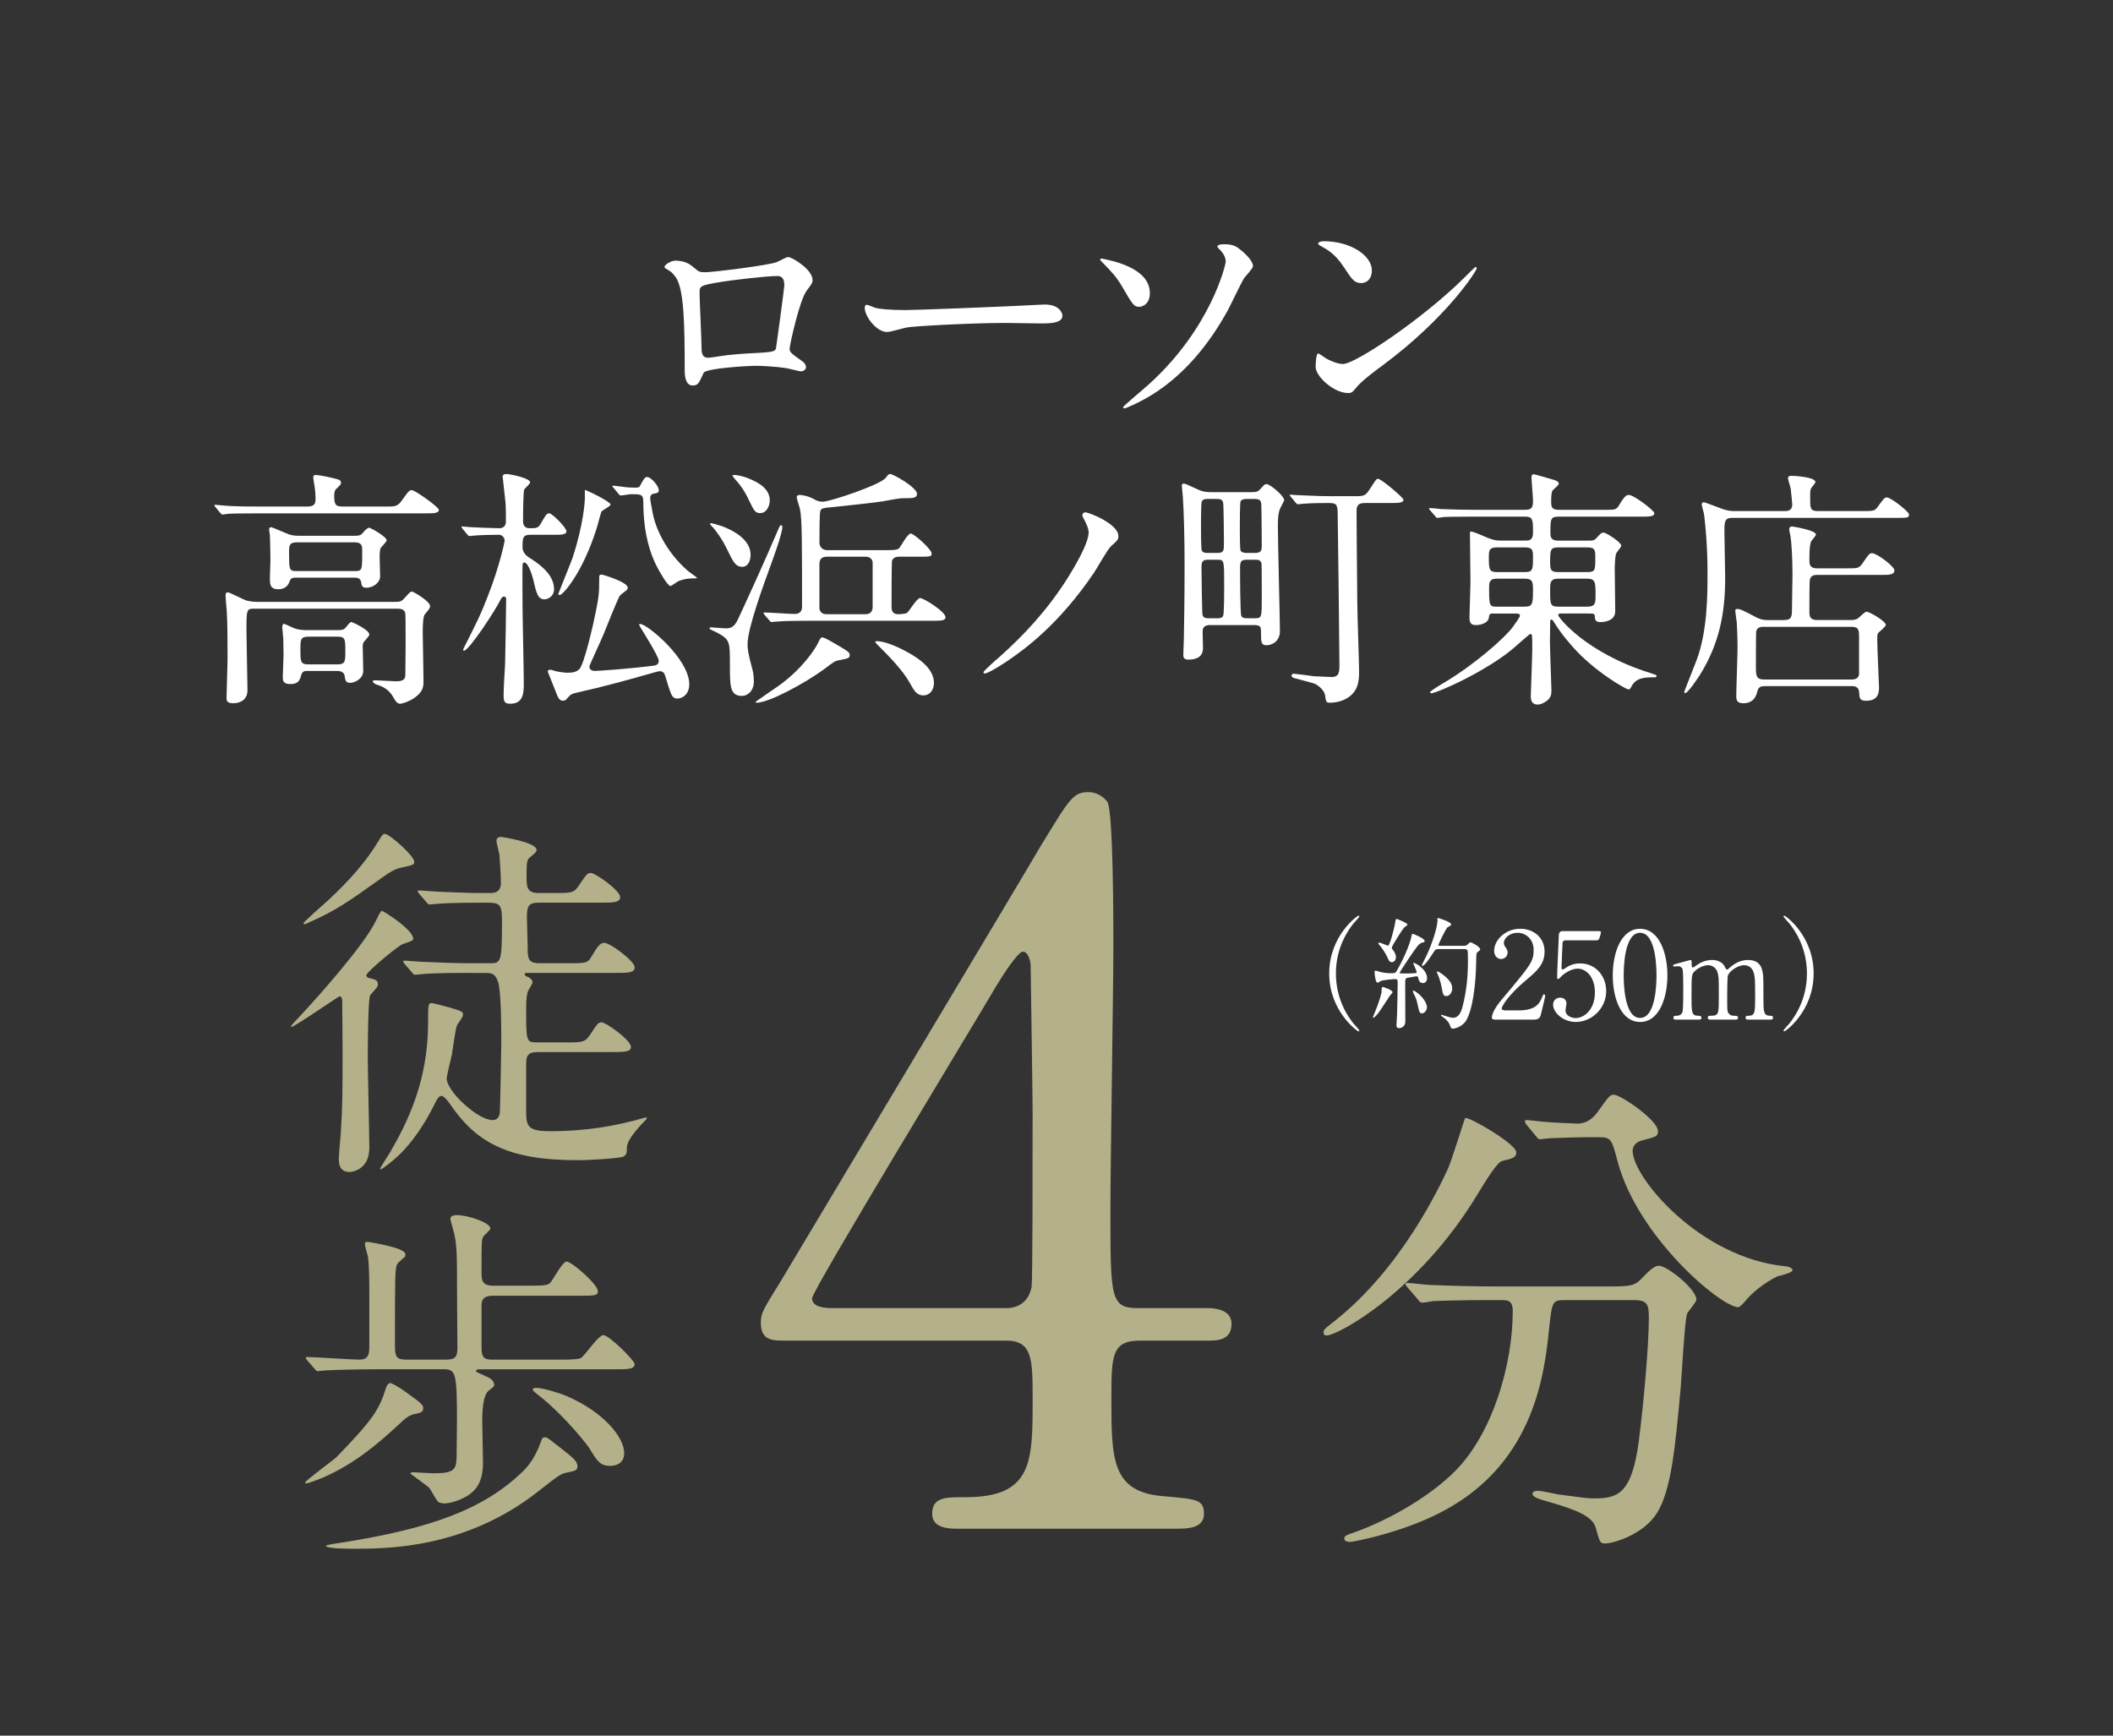 <?xml version="1.0" encoding="UTF-8"?><svg id="_レイヤー_2" xmlns="http://www.w3.org/2000/svg" xmlns:xlink="http://www.w3.org/1999/xlink" viewBox="0 0 168 138"><rect x="0" y="0" width="168" height="138" fill="#333333" stroke="none"/><defs><style>.cls-1{fill:none;}.cls-2{fill:#b4b08a;}.cls-3{fill:#fff;}.cls-4{clip-path:url(#clippath);}</style><clipPath id="clippath"><rect class="cls-1" width="168" height="138"/></clipPath></defs><g id="_レイヤー_6"><g class="cls-4"><path class="cls-3" d="M61.798,20.823c.682-.341.742-.381.902-.381.24,0,1.905.962,1.905,1.825,0,.24-.08.321-.441.802-.602.762-1.384,4.411-1.384,4.652,0,.281.1.361,1.063,1.042.1.08.24.241.24.421,0,.24-.26.341-.381.341-.18,0-1.043-.24-1.223-.261-.802-.12-1.885-.18-2.486-.18-.341,0-3.87.18-4.05.562-.381.842-.441,1.002-.882,1.002-.622,0-.622-.962-.622-1.203,0-3.509-.04-6.476-.722-7.418-.301-.401-.381-.441-.802-.682-.06-.04-.08-.08-.08-.12,0-.2.562-.501.842-.501.822,0,1.203.321,1.384.461.521.441.541.461,1.022.461.562,0,5.173-.562,5.714-.822ZM57.507,22.387c-1.885.301-1.885.341-1.885.922,0,.622.16,3.75.16,4.451,0,.682.361.682.562.682.14,0,.862-.12,1.303-.18.281-.04.902-.1,1.484-.14,2.226-.12,2.466-.12,2.566-.421.02-.06.662-4.812.662-4.993,0-.22,0-.762-.542-.762-.942,0-3.85.361-4.311.441Z"/><path class="cls-3" d="M82.626,24.232c.12,0,.341-.02.441-.02,1.223,0,1.404.742,1.404.882,0,.562-.822.622-1.664.622-.461,0-2.466-.04-2.867-.04-2.767,0-7.358.261-7.839.361-.241.04-1.323.361-1.564.361-.862,0-1.784-1.243-1.784-1.925,0-.12.06-.241.16-.241s.581.22.682.241c.341.1,1.163.18,2.446.18.662,0,7.659-.261,10.586-.421Z"/><path class="cls-3" d="M91.422,23.31c0,.962-.702,1.083-.822,1.083-.441,0-.521-.12-1.404-1.644-.441-.742-.762-1.083-1.604-1.945-.04-.04-.12-.12-.12-.18,0-.08.12-.06.16-.06.842.18,3.79.742,3.79,2.747ZM98.92,22.107c-.241.381-1.123,2.246-1.323,2.606-1.464,2.647-3.408,5.052-5.975,6.656-1.063.662-2.125,1.103-2.226,1.103-.06,0-.1-.06-.1-.1,0-.08,1.804-1.584,2.125-1.885,4.852-4.431,6.035-9.424,6.035-9.704,0-.341-.24-.742-.561-1.022-.02-.02-.1-.1-.1-.16,0-.18.441-.18.521-.18.762,0,.982.16,1.464.562.2.18.842.742.842,1.183,0,.18-.602.802-.702.942Z"/><path class="cls-3" d="M109.858,29.104c-.521.381-1.544,1.143-1.965,1.644-.381.461-.421.501-.722.501-1.083,0-2.566-1.283-2.566-2.085,0-.14.02-1.063.2-1.063.08,0,.521.341.602.381.261.161.922.461,1.364.461.982,0,6.296-3.549,9.624-6.837.321-.321.882-.882.922-.882.04,0,.1.06.1.1,0,.18-2.346,3.93-7.559,7.779ZM108.213,22.508c-.541,0-.742-.321-1.403-1.323-.682-1.022-1.263-1.323-1.825-1.644-.08-.04-.18-.1-.18-.18s.16-.181.441-.181c2.145,0,3.83,1.143,3.83,2.326,0,.602-.341,1.002-.862,1.002Z"/><path class="cls-3" d="M30.904,40.274c.401,0,.702,0,1.002-.421.562-.782.622-.882.842-.882.24,0,2.145,1.344,2.145,1.564,0,.281-.401.281-1.083.281h-13.153c-1.764,0-2.346.02-2.546.04-.06,0-.361.06-.421.06s-.1-.06-.181-.14l-.381-.461c-.08-.08-.08-.1-.08-.12,0-.04.02-.06.06-.06.14,0,.762.08.882.08.982.06,1.824.06,2.767.06h3.669c.601,0,.662-.24.662-.662,0-.2-.02-.581-.06-.842-.02-.12-.12-.702-.12-.822,0-.16.06-.18.22-.18.281,0,1.183.2,1.504.281.221.06.481.1.481.321,0,.14-.04.18-.381.501-.16.14-.16.441-.16.581,0,.702.14.822.682.822h3.649ZM20.217,48.395c-.621,0-.621.06-.621,1.824,0,.662.08,3.93.08,4.672,0,.662-.481,1.023-1.123,1.023-.541,0-.541-.22-.541-.461,0-.441.08-2.546.08-3.028,0-1.103,0-2.767-.06-3.81-.02-.2-.1-1.143-.1-1.243,0-.08.02-.281.16-.281.16,0,1.223.561,1.464.642.18.06.542.12.862.12h11.068c.26,0,.421-.02.642-.261.461-.521.521-.561.622-.561s1.443.762,1.443,1.163c0,.14-.04.2-.421.662-.16.18-.16,1.143-.16,1.444,0,.541.06,3.208.06,3.81,0,.441,0,.862-.702,1.363-.421.301-1.002.481-1.143.481-.241,0-.341-.14-.622-.622-.281-.461-.722-.742-1.203-.882-.281-.08-.361-.221-.361-.281,0-.08.14-.08.221-.08.2,0,1.363.08,1.624.08.742,0,.742-.281.742-.622,0-.301.02-1.784.02-2.125,0-1.424,0-2.306-.02-2.586-.02-.441-.421-.441-.682-.441h-11.328ZM23.605,45.928c-.26,0-.481,0-.561.26-.08.201-.24.662-.922.662-.662,0-.662-.421-.662-.882,0-.2.04-1.223.04-1.444,0-.481-.02-1.504-.04-1.945,0-.06-.06-.381-.06-.441,0-.08,0-.22.16-.22.08,0,1.042.421,1.143.461.441.201.702.221,1.103.221h4.411c.341,0,.461-.04.602-.2.22-.261.401-.441.521-.441.14,0,1.404.722,1.404,1.002,0,.12-.461.542-.501.662-.04.12-.06.481-.06.602,0,.22.04,1.343.04,1.604,0,.481-.542.902-1.083.902-.341,0-.381-.14-.421-.421-.06-.381-.341-.381-.642-.381h-4.471ZM24.508,53.347c-.301,0-.461,0-.561.341-.1.361-.201.702-.862.702-.561,0-.601-.26-.601-.581,0-.241.06-1.444.06-1.704,0-.401-.02-.842-.02-1.283,0-.12-.08-.802-.08-.942,0-.12.02-.281.16-.281.02,0,.702.321.762.341.24.1.582.16.942.16h2.566c.361,0,.481-.04.622-.221.321-.381.361-.421.441-.421s1.423.621,1.423.982c0,.1-.02.12-.361.521-.08.08-.16.18-.16.401,0,.181.04,1.885.04,1.985,0,.642-.702.942-1.022.942-.361,0-.401-.16-.461-.562-.02-.18-.18-.381-.582-.381h-2.306ZM23.646,43.121c-.662,0-.662.241-.662.822,0,1.323,0,1.464.581,1.464h4.632c.602,0,.602-.04.602-1.624,0-.321,0-.662-.582-.662h-4.571ZM24.548,50.62c-.662,0-.662.24-.662,1.002,0,1.002,0,1.203.662,1.203h2.266c.642,0,.642-.241.642-1.003,0-1.022,0-1.203-.642-1.203h-2.266Z"/><path class="cls-3" d="M42.169,42.52c-.622,0-.622.261-.622,1.023,0,.281.201.581.481.762.561.361,2.025,1.243,2.025,2.526,0,.662-.582.822-.762.822-.521,0-.642-.481-.882-1.524-.221-.882-.521-1.404-.702-1.404-.161,0-.161.14-.161.2-.02.461,0,2.707,0,3.208,0,.882.1,5.213.1,6.196,0,.682,0,1.624-1.063,1.624-.481,0-.541-.16-.541-.722,0-.742.12-2.246.12-2.587.02-.702.08-4.23.08-5.032,0-.1-.06-.18-.18-.18s-.18.1-.26.241c-.361.762-2.506,4.07-2.927,4.07-.04,0-.04-.04-.04-.06,0-.04,0-.1.04-.16,1.043-2.065,1.364-2.687,1.945-4.211.902-2.306,1.303-4.25,1.303-4.311,0-.281-.221-.481-.441-.481-.562,0-1.444.02-1.925.06-.06,0-.361.04-.421.04-.08,0-.12-.04-.18-.12l-.381-.461q-.08-.1-.08-.14c0-.04.04-.04.06-.04.1,0,.621.06.722.06.321.02,1.945.08,2.226.08.461,0,.521-.361.521-.541,0-.381,0-1.223-.04-1.564-.02-.301-.22-1.905-.22-1.985,0-.16.1-.221.341-.221.421.04,1.844.341,1.844.662,0,.12-.421.481-.461.562-.1.14-.1,2.145-.1,2.546,0,.18.04.541.521.541.521,0,.682,0,.882-.361.421-.722.461-.822.682-.822.24,0,1.363,1.143,1.363,1.424s-.401.281-1.062.281h-1.805ZM52.876,53.708c-.04-.12-.1-.341-.441-.341-.08,0-.501.12-.561.14-2.486.702-3.709,1.042-6.095,1.584-.301.06-.421.14-.562.301-.22.26-.281.321-.461.321-.281,0-.381-.221-.581-.742-.06-.18-.622-1.544-.622-1.564,0-.12.08-.16.18-.16.08,0,.461.12.542.14.24.04.561.1.822.1.381,0,.682-.02.962-.281.401-.381,1.163-3.79,1.303-4.531.24-1.183.281-1.464.281-2.727,0-.221.02-.261.201-.261.08,0,2.065.582,2.065,1.043,0,.1-.06.18-.12.22-.381.281-.421.321-.521.441-.12.14-1.123,2.646-1.283,3.048-.16.401-1.123,2.466-1.123,2.546,0,.24.18.361.421.361.321,0,2.847-.18,4.712-.421.321-.04.381-.24.381-.381,0-.401-1.564-2.787-1.564-2.867,0-.06.06-.06.1-.06.541,0,3.89,2.767,3.89,4.792,0,.962-.782,1.203-1.063,1.123-.341-.08-.381-.281-.862-1.824ZM48.545,40.114c0,.14-.642.441-.722.562-.06.1-.321,1.163-.401,1.383-1.123,3.529-2.667,5.253-2.927,5.253-.1,0-.1-.06-.1-.1,0-.04.962-2.386,1.123-2.847.902-2.727.982-4.572.982-4.712v-.702c.241.06,2.045.942,2.045,1.163ZM48.786,38.791c-.08-.08-.1-.1-.1-.12,0-.04.04-.06.08-.06.04,0,.421.06.481.06.341.04.622.1,1.223.1.12,0,.341,0,.381-.08.381-.702.421-.762.622-.762.261,0,.902.682.902,1.042,0,.2-.06.221-.481.301-.12.04-.2.18-.2.321s.14.902.18,1.083c.22,1.323,1.083,3.168,2.747,4.652.12.12.802.581.802.622,0,.04-.22.04-.461.04-.301,0-.802.1-1.103.261-.08.04-.461.341-.561.341-.201,0-.882-1.143-1.143-1.684-.441-.902-.983-2.426-1.003-4.832,0-.782-.1-.782-.982-.782-.12,0-.682.1-.822.1-.08,0-.12-.06-.18-.14l-.381-.461Z"/><path class="cls-3" d="M58.033,52.846c0-1.825,0-1.985-.982-2.526-.1-.06-.642-.281-.642-.341,0-.1.1-.1.12-.1.1,0,.942.08,1.123.08.361,0,.702,0,1.043-.762.662-1.424,1.885-4.07,3.268-7.298.02-.04.06-.14.16-.14.06,0,.08.1.08.14,0,.541-.802,2.687-.862,2.867-.601,1.644-1.905,5.173-1.905,6.456,0,.341.04.722.341,1.824.08.261.16.682.16,1.123,0,.822-.542,1.163-.942,1.163-.962,0-.962-.762-.962-2.486ZM59.677,44.104c0,.521-.22.962-.662.962-.542,0-.722-.401-1.203-1.383-.461-.962-1.022-1.644-1.163-1.784-.04-.04-.2-.201-.2-.241s.06-.06.08-.06c.1,0,.642.16.882.24.902.341,2.266,1.063,2.266,2.266ZM61.201,39.793c0,.481-.281,1.003-.762,1.003-.401,0-.481-.18-.902-1.043-.16-.341-.441-.942-1.123-1.684-.02-.04-.18-.221-.18-.241,0-.06.06-.06.1-.06.461,0,.942.18,1.103.24.983.381,1.765.902,1.765,1.784ZM67.556,52.084c0,.24-.1.261-.802.401-.361.06-.441.12-1.203.702-1.584,1.163-4.431,2.687-5.394,2.687-.04,0-.08-.02-.08-.06s1.604-1.123,1.885-1.323c1.845-1.343,2.847-2.867,3.108-3.428.14-.301.18-.381.321-.381.18,0,.822.401,1.083.542.982.581,1.083.642,1.083.862ZM60.78,48.876q-.08-.12-.08-.14c0-.04.04-.04.06-.04.361,0,2.045.12,2.446.12.2,0,.562-.08.562-.562,0-5.153,0-6.957-.161-7.759-.02-.14-.26-.802-.26-.962,0-.14.12-.18.22-.18.06,0,.582.02,1.163.341.18.1.361.2.682.2.561,0,4.591-1.343,5.012-1.905.16-.22.24-.301.361-.301.221,0,2.125,1.063,2.125,1.584,0,.341-.381.341-.982.341-.281,0-.401,0-1.263.16-.561.12-1.363.221-4.23.521-1.083.1-1.103.12-1.203.301-.08.12-.08,1.684-.08,2.566,0,.1.06.582.642.582h4.712c.782,0,.902-.06,1.022-.2.12-.16.642-1.123.882-1.123.261,0,1.664,1.263,1.664,1.584,0,.26-.1.26-1.063.26h-1.524c-.12,0-.421,0-.562.301-.04.1-.04,3.288-.04,3.669,0,.18,0,.602.521.602.12,0,.562-.02.702-.1.18-.12.782-1.183,1.042-1.183.301,0,2.025,1.083,2.025,1.524,0,.281-.361.281-1.063.281h-9.804c-.481,0-1.845,0-2.546.06-.06,0-.361.04-.421.04s-.1-.04-.18-.14l-.381-.441ZM65.732,44.264c-.241,0-.582.08-.582.562v3.569c.08.441.461.441.582.441h3.088c.22,0,.561-.08.561-.582v-3.569c-.08-.421-.461-.421-.561-.421h-3.088ZM74.253,54.289c0,.702-.441,1.002-.822,1.002-.501,0-.722-.301-1.063-.942-.602-1.083-1.684-2.165-2.546-3.028-.04-.04-.24-.24-.24-.281,0-.06.12-.06.16-.06.04,0,.802-.02,2.426.882.842.461,2.085,1.283,2.085,2.426Z"/><path class="cls-3" d="M86.152,41.217c-.04-.06-.1-.18-.1-.26,0-.1.1-.221.24-.221.301,0,2.627.922,2.627,1.885,0,.281-.06.341-.582.802-.301.281-1.163,1.844-1.363,2.125-2.747,4.05-5.414,6.015-6.897,7.018-.742.501-1.564.982-1.784.982-.04,0-.1-.02-.1-.1,0-.1,1.083-1.063,1.283-1.223,1.905-1.704,3.789-3.689,5.454-6.336.561-.902,1.624-2.707,1.624-3.549,0-.361-.24-.822-.401-1.123Z"/><path class="cls-3" d="M96.209,49.698c-.341,0-.521.12-.582.361-.02.201.02,1.203.02,1.424,0,.261,0,.962-1.163.962-.381,0-.401-.2-.401-.401,0-.16.04-.942.04-1.123.02-1.263.06-3.008.06-6.035,0-2.186-.06-4.311-.14-5.394,0-.12-.08-.762-.08-.902,0-.08.06-.14.14-.14.12,0,.22.04,1.123.461.441.22.822.22,1.123.22h3.188c.381,0,.521-.06.682-.26.281-.321.341-.381.481-.381.301,0,1.403.962,1.403,1.263,0,.1-.281.562-.321.682-.18.381-.18,1.023-.18,1.384,0,1.283.16,7.338.16,8.381,0,.762-.601,1.103-1.062,1.103-.441,0-.441-.281-.441-1.062,0-.321,0-.542-.501-.542h-3.549ZM96.811,43.963c.501,0,.501-.2.501-.822,0-.421-.02-2.927-.06-3.168-.06-.261-.24-.301-.481-.301h-.782c-.14,0-.361,0-.441.22-.06.12-.06,1.684-.06,1.945,0,.241,0,1.784.06,1.925.08.2.321.2.441.2h.822ZM96.009,44.505c-.441,0-.481.24-.481.602,0,.481.04,3.589.08,3.769.06.281.321.281.461.281h.762c.1,0,.341,0,.421-.2.08-.181.08-1.985.08-2.326,0-2.065,0-2.125-.501-2.125h-.822ZM99.137,39.673c-.16,0-.381,0-.501.18-.06.12-.06,1.925-.06,2.165,0,.281,0,1.644.06,1.764.12.18.361.18.501.18h.642c.481,0,.541-.18.541-.581,0-.221-.02-3.248-.04-3.328-.02-.381-.341-.381-.541-.381h-.602ZM99.137,44.505c-.401,0-.541.08-.541.602,0,.401,0,3.649.1,3.87.1.18.281.18.542.18h.521c.561,0,.561-.04.561-1.664,0-.361,0-2.606-.02-2.687-.08-.301-.281-.301-.521-.301h-.642ZM102.625,39.492c-.08-.08-.08-.1-.08-.12,0-.04.02-.04.06-.04.1,0,.521.04.622.04,1.804.08,2.005.08,2.727.08h1.664c.842,0,.922,0,1.303-.581.401-.622.461-.702.501-.742s.1-.06.14-.06c.261,0,2.025,1.504,2.025,1.664,0,.261-.441.261-1.083.261h-2.005c-.642,0-.642.381-.642.702,0,.862.02,3.268.06,7.318,0,.842.14,4.571.14,5.333,0,.622,0,1.484-.802,2.065-.461.321-.983.461-1.544.461-.261,0-.281-.06-.361-.602-.04-.361-.562-.842-.922-.942-.24-.08-1.343-.361-1.564-.421-.08-.04-.18-.1-.18-.18,0-.06.04-.16.18-.16.1,0,1.344.16,1.604.201.1,0,1.303.06,1.404.06.622,0,.622-.421.622-1.043,0-.922-.12-11.388-.14-12.05-.02-.722-.18-.742-.822-.742-.2,0-1.203,0-1.925.06-.06,0-.361.04-.421.04s-.1-.04-.18-.14l-.381-.461Z"/><path class="cls-3" d="M118.737,48.775c-.321,0-.341.12-.361.341-.06.421-.642.582-1.002.582-.321,0-.541-.06-.541-.602,0-.24.08-2.366.08-2.807,0-.602-.04-3.308-.04-3.87,0-.1,0-.16.08-.16.1,0,.542.16.902.321.642.281.922.401,1.484.401h1.965c.221,0,.582,0,.582-.602,0-1.062,0-1.303-.642-1.303h-4.01c-1.764,0-2.346.02-2.526.04-.08.02-.361.06-.441.06-.06,0-.1-.06-.161-.14l-.401-.461c-.08-.08-.08-.1-.08-.12,0-.04.02-.06.08-.06.12,0,.742.06.882.08.982.04,1.804.06,2.747.06h3.91c.582,0,.642-.22.642-.742,0-.281-.12-1.544-.12-1.804,0-.22.04-.281.18-.281.06,0,1.043.281,1.384.381.582.16.602.26.602.381s-.461.461-.501.542c-.06.14-.1.281-.1.882,0,.461.06.642.662.642h3.569c.842,0,.942,0,1.163-.361.481-.822.642-.822.782-.822.401,0,2.025,1.243,2.025,1.444,0,.281-.401.281-1.083.281h-6.456c-.722,0-.722.12-.722,1.344,0,.26.06.561.581.561h2.446c.361,0,.461,0,.682-.26.281-.301.361-.381.501-.381.24,0,1.424.782,1.424,1.043,0,.12-.401.541-.421.662-.06.18-.1.862-.1,1.063,0,.541.04,2.987.04,3.489,0,.862-1.083.862-1.163.862-.421,0-.441-.18-.461-.461-.02-.221-.08-.221-.582-.221h-2.085c-.1,0-.24,0-.24.14,0,.16,2.165,2.968,7.258,4.572.501.16.561.18.561.24,0,.08-.04.12-.14.12-.722,0-1.464,0-1.844.702-.1.201-.14.261-.261.261-.18,0-2.667-1.404-4.391-3.348-.822-.922-1.183-1.464-1.564-2.065-.06-.08-.08-.14-.16-.14-.1,0-.1.12-.1.201,0,.26-.02,1.343-.02,1.564,0,.582.12,3.629.12,3.87,0,.321-.04.562-.361.822-.14.1-.441.301-.742.301-.481,0-.541-.401-.541-.662,0-.12.12-3.208.12-3.789,0-1.043,0-1.163-.16-1.163-.06,0-1.043.882-1.183,1.003-2.125,1.885-6.236,3.709-6.677,3.709-.04,0-.1,0-.1-.08,0-.1.902-.642,1.183-.802,2.346-1.403,4.772-3.529,5.394-4.391.2-.281.561-.782.561-.882,0-.181-.16-.181-.341-.181h-1.764ZM121.243,45.487c.642,0,.642-.221.642-1.223,0-.521-.04-.742-.642-.742h-2.226c-.602,0-.642.24-.642.742,0,1.023.02,1.223.662,1.223h2.206ZM119.038,46.009c-.26,0-.642.02-.642.562,0,1.624,0,1.664.642,1.664h2.166c.622,0,.682-.16.682-1.323,0-.622-.02-.902-.662-.902h-2.186ZM123.91,43.522c-.622,0-.662.16-.662,1.163,0,.602.04.802.642.802h2.306c.642,0,.642-.14.642-1.163,0-.562,0-.802-.642-.802h-2.286ZM126.196,48.234c.662,0,.662-.301.662-.902,0-1.022,0-1.323-.682-1.323h-2.266c-.662,0-.662.321-.662.882,0,1.183,0,1.343.662,1.343h2.286Z"/><path class="cls-3" d="M141.875,40.635c.22,0,.622,0,.622-.521,0-.08-.06-.722-.12-1.243-.02-.14-.22-.742-.22-.862s.12-.18.24-.18c.261,0,1.945.1,1.945.501,0,.08-.281.381-.321.461-.1.14-.1.361-.1.802,0,.802,0,1.043.602,1.043h3.489c.942,0,1.042,0,1.283-.341.481-.662.541-.742.722-.742.341,0,1.765,1.143,1.765,1.343,0,.281-.1.281-1.063.281h-12.992c-.622,0-.622.321-.622,1.123,0,.582.06,3.128.06,3.649,0,2.807-.461,5.233-2.025,7.739-.201.301-.942,1.424-1.163,1.424-.06,0-.06-.08-.06-.12s.842-2.145.962-2.466c.882-2.326.882-5.233.882-7.038,0-2.386-.241-4.391-.281-4.632-.02-.12-.18-.642-.18-.742,0-.08.04-.18.16-.18s1.263.461,1.504.542c.501.16.702.16,1.023.16h3.89ZM141.875,49.297c.602,0,.602-.341.602-.942,0-.421.04-2.306.04-2.687,0-1.524-.1-2.667-.16-3.048-.02-.08-.1-.461-.1-.541,0-.16.12-.221.221-.221.06,0,1.905.301,1.905.642,0,.1-.341.461-.381.542-.14.281-.14,1.143-.14,1.504,0,.261,0,.642.582.642h2.406c.862,0,.942,0,1.223-.381.521-.762.562-.822.782-.822.361,0,1.764,1.043,1.764,1.364,0,.361-.421.361-1.062.361h-5.093c-.221,0-.441.04-.542.301-.04.08-.06.12-.06,2.566,0,.401.02.722.602.722h2.667c.161,0,.401,0,.602-.14.1-.08.542-.521.662-.521.261,0,1.544.762,1.544,1.042,0,.14-.481.521-.562.602-.12.12-.12.18-.12.622,0,.581.14,3.529.14,3.709,0,.381,0,1.103-1.023,1.103-.521,0-.521-.201-.561-.682-.02-.401-.301-.481-.562-.481h-6.957c-.261,0-.481.06-.562.381-.06.26-.22.982-1.123.982-.521,0-.561-.281-.561-.562,0-.601.1-3.268.1-3.829,0-.922-.04-1.604-.06-2.025-.02-.14-.12-.842-.12-.982,0-.06.08-.1.16-.1.221,0,.401.08,1.464.642.321.16.541.241.922.241h1.364ZM140.21,49.838c-.301,0-.521.08-.581.381-.02.1-.02,2.587-.02,2.867,0,.642.04.942.642.942h6.997c.261,0,.521-.1.562-.401v-2.907c0-.581,0-.882-.582-.882h-7.018Z"/><path class="cls-2" d="M27.209,79.57c0-.089-.03-.354-.207-.354-.089,0-3.574,2.422-3.811,2.422-.03,0-.059-.03-.059-.059s1.182-1.27,1.329-1.448c.384-.414,4.49-4.933,5.436-6.942.177-.354.354-.768.473-.768.089,0,2.481,1.477,2.481,2.216,0,.148-.089.177-.798.414-.384.118-2.925,2.245-2.925,2.481,0,.148.118.207.236.236.502.118.679.177.679.502,0,.059,0,.148-.059.207-.059.118-.502.561-.561.679-.148.325-.177,3.574-.177,4.224-.03,1.123.118,6.647.118,7.887,0,1.684-1.3,1.92-1.566,1.92-.857,0-.857-.768-.857-1.034,0-.236.118-1.743.148-1.979.148-2.216.148-3.368.148-6.588,0-1.861-.03-3.634-.03-4.018ZM32.94,68.521c0,.236-.118.266-.945.443-.473.089-.886.295-1.507.739-2.895,2.068-3.781,2.688-5.849,3.604-.325.148-.354.177-.414.177-.03,0-.089,0-.089-.089s1.743-1.625,2.009-1.861c1.625-1.536,2.925-2.954,3.988-4.727.236-.384.295-.502.473-.502.354,0,2.334,1.743,2.334,2.216ZM37.371,77.354c-.679,0-2.688,0-3.722.089-.118,0-.532.059-.65.059-.089,0-.148-.059-.236-.177l-.591-.679q-.118-.148-.118-.207c0-.059.03-.059.118-.059.207,0,1.123.089,1.3.089,1.359.059,2.659.118,4.047.118h1.507c.798,0,.886-.148.886-3.25,0-1.536-.148-1.566-1.388-1.566-.679,0-2.688,0-3.722.089-.118,0-.532.059-.62.059-.118,0-.177-.059-.266-.177l-.591-.679c-.089-.148-.118-.148-.118-.207,0-.03.03-.059.118-.059.118,0,1.566.118,1.861.118,2.156.089,2.216.089,3.781.089.266,0,.857,0,.857-.798,0-.65-.089-1.95-.118-2.275-.03-.177-.236-.916-.236-1.063,0-.266.177-.325.384-.325.03,0,2.806.414,2.806,1.034,0,.148-.03.177-.561.62-.177.148-.236.354-.236,1.329,0,1.004,0,1.477.975,1.477h1.27c1.359,0,1.536,0,1.95-.65.591-.857.65-.945.916-.945.354,0,2.334,1.388,2.334,1.92,0,.443-.561.443-1.595.443h-4.874c-.798,0-.945.236-.945,1.182,0,.354.059,1.95.059,2.275,0,.945,0,1.359.945,1.359h2.334c1.359,0,1.507,0,1.832-.591.473-.798.679-1.034.975-1.034.473,0,2.422,1.448,2.422,1.95,0,.443-.532.443-1.566.443h-6.913c-.177,0-.266,0-.266.118,0,.089.089.148.266.207.118.059.354.207.354.414,0,.148-.325.62-.354.709-.089.266-.148.502-.148,1.448,0,2.57,0,2.629.886,2.629h2.275c1.359,0,1.507,0,1.95-.65.561-.857.62-.945.886-.945.354,0,2.334,1.418,2.334,1.95,0,.414-.532.414-1.595.414h-5.82c-.857,0-.916.384-.916.975v3.87c0,1.123.266,1.448,1.891,1.448,3.131,0,5.317-.502,6.499-.798.177-.03,1.063-.295,1.123-.295.03,0,.089,0,.089.059s-.443.502-.532.591c-1.004,1.123-1.063,1.536-1.063,1.802,0,.325,0,.532-.325.679-.384.118-2.452.266-3.634.266-5.613,0-8.094-1.477-10.162-4.549-.118-.148-.414-.561-.62-.561-.177,0-.325.177-.561.679-1.211,2.422-2.334,3.545-2.806,4.018-.591.561-1.388,1.152-1.477,1.152-.03,0-.03-.03-.03-.059,0-.089.65-1.063.768-1.27,1.388-2.393,3.043-5.672,3.043-10.369,0-1.448,0-1.536.325-1.536.03,0,1.063.266,1.388.354.975.295,1.063.325,1.063.591,0,.177-.473.768-.502.886-.118.354-.325,1.95-.384,2.275-.059.236-.414,1.743-.414,1.861,0,1.093,2.511,3.338,3.634,3.338.177,0,.502-.03.591-.561.03-.266.118-5.199.118-5.583,0-1.093,0-4.077-.266-4.874-.236-.679-.561-.679-1.034-.679h-1.182Z"/><path class="cls-2" d="M33.649,111.974c0,.236-.118.354-.62.443-.532.089-.857.414-1.211.739-1.713,1.595-3.545,3.19-6.174,4.343-.207.089-1.152.443-1.27.443-.059,0-.118,0-.118-.059,0-.148,2.275-1.802,2.541-2.068,2.747-2.865,3.338-3.634,3.899-5.495.03-.059.148-.354.325-.354.089,0,.561.207,1.359.798,1.152.827,1.27.945,1.27,1.211ZM35.48,108.104c.798,0,.886-.325.886-.945,0-1.654-.03-3.368-.03-5.052,0-1.832,0-2.925-.177-3.811-.03-.236-.354-1.27-.354-1.388,0-.266.384-.295.502-.295.945,0,2.688.62,2.688,1.063,0,.118-.532.561-.591.679-.118.266-.118.532-.118,2.836,0,.532,0,1.034.916,1.034h3.072c1.123,0,1.329-.059,1.507-.266s.945-1.654,1.27-1.654c.414,0,2.481,1.832,2.481,2.334,0,.384-.177.384-1.595.384h-6.735c-.916,0-.916.473-.916.916v3.19c0,.945.325.975.945.975h5.406c.354,0,1.3,0,1.536-.118.325-.177,1.388-1.832,1.802-1.832.443,0,2.481,2.009,2.481,2.304,0,.414-.532.414-1.566.414h-10.812c-.059,0-.236.03-.236.148,0,.059.089.089.679.354.473.207.709.354.768.679.03.148-.03.207-.414.502-.502.354-.532,1.772-.532,2.422,0,.177.059,2.984.059,3.338,0,1.566-.591,2.245-1.359,2.688-.591.325-1.241.532-1.743.532-.118,0-.266-.03-.414-.089-.177-.089-.62-1.004-.768-1.152-.207-.207-1.477-1.093-1.477-1.123,0-.089.118-.118.177-.118.089,0,1.388.089,1.654.089,1.684,0,1.802-.325,1.832-1.3,0-.857.03-2.068.03-2.954,0-3.781-.118-4.018-1.063-4.018h-5.642c-.532,0-2.718.03-3.722.089-.089,0-.532.059-.65.059-.089,0-.148-.059-.236-.177l-.591-.679q-.118-.148-.118-.207c0-.059.059-.059.118-.059.591,0,3.486.207,4.165.207.65,0,.768-.384.768-.975v-4.224c0-.827,0-2.304-.118-3.043-.03-.118-.236-.798-.236-.945s.089-.177.207-.177c.03,0,3.013.443,3.013.975,0,.059,0,.148-.03.207-.089.089-.561.473-.62.591-.177.354-.177.975-.177,6.469,0,.886.118,1.123.886,1.123h3.19ZM45.908,116.553c0,.354-.118.384-.827.532-.502.089-.679.236-2.304,1.507-5.79,4.549-12.023,4.549-14.711,4.549-.325,0-2.156,0-2.156-.236,0-.059.709-.177,1.152-.236,7.356-1.152,11.403-2.718,14.446-5.613.325-.325.945-.916,1.477-2.363.118-.354.148-.414.354-.414.177,0,.295.118,1.359.945.975.768,1.211,1.004,1.211,1.329ZM49.63,115.549c0,.65-.473,1.004-1.093,1.004-.827,0-1.063-.384-1.684-1.418-.089-.148-1.861-2.481-3.988-4.165-.443-.354-.502-.384-.502-.502s.236-.118.295-.118c.473,0,1.772.384,2.393.65,2.954,1.27,4.579,3.279,4.579,4.549Z"/><path class="cls-2" d="M120.557,91.626c0,.402-.282.483-1.126.684-.402.121-1.126,1.287-2.011,2.735-4.666,7.682-11.061,11.141-11.946,11.141-.161,0-.241-.08-.241-.241,0-.241.08-.281.845-.885,5.43-4.264,8.487-10.94,9.05-12.147.282-.603,1.327-4.022,1.368-4.022.281-.121,4.062,2.051,4.062,2.735ZM124.458,103.371c-1.046,0-1.046.081-1.287,2.212-.362,3.54-1.126,10.498-8.125,14.4-3.298,1.85-7.481,2.614-7.682,2.614-.121,0-.483,0-.483-.281,0-.201.201-.281.925-.523,2.775-1.006,5.993-2.896,7.924-4.867,2.976-3.017,4.545-8.487,4.545-12.67,0-.885-.402-.885-1.005-.885h-1.207c-1.488,0-3.419.04-4.143.081-.161.04-.724.121-.845.121-.161,0-.241-.121-.362-.282l-.804-.925c-.121-.161-.161-.201-.161-.241,0-.081.04-.121.161-.121.282,0,1.488.161,1.77.161,1.971.08,3.62.121,5.51.121h8.809c1.81,0,2.011-.081,2.655-.764.603-.644.965-.885,1.247-.885.644,0,2.976,1.85,2.976,2.695,0,.201-.644.925-.724,1.086-.201.402-.442,4.987-.523,5.913-.442,4.867-.764,8.165-1.89,9.975-1.086,1.729-3.499,2.413-4.103,2.413-.443,0-.443-.121-.764-1.247-.241-.925-1.609-1.448-3.7-2.052-.885-.241-1.327-.402-1.327-.644s.362-.241.442-.241c.281,0,1.367.241,1.569.281,2.132.281,2.373.322,2.856.322,1.931,0,3.017-.362,3.58-4.505.402-3.097.804-7.763.804-9.814,0-1.086-.081-1.448-1.207-1.448h-5.43ZM126.47,90.419c-1.006,0-2.373.04-3.218.081-.121,0-.684.081-.804.081s-.161-.04-.322-.241l-.764-.925c-.08-.081-.121-.201-.121-.282,0-.04.04-.08.121-.08.241,0,1.408.161,1.649.161.443.04,2.132.121,2.413.121.925,0,1.448-.684,1.689-1.046.804-1.126.885-1.247,1.207-1.247.523,0,3.5,2.011,3.5,2.896,0,.402-.121.442-1.207.724-.201.04-.804.241-.804.845,0,2.092,5.309,8.487,12.107,9.171.121,0,.603.08.603.322,0,.201-1.046.442-1.207.483-1.046.523-1.931,1.247-2.453,1.85-.081.121-.523.603-.644.603-1.368,0-8.004-5.551-9.613-11.624-.443-1.729-.523-1.891-1.448-1.891h-.684Z"/><path class="cls-2" d="M96.038,104.008c.47,0,1.879.078,1.879,1.253,0,1.331-1.174,1.331-1.879,1.331h-5.402c-2.271,0-2.271,1.253-2.271,4.619,0,4.776,0,7.438,4.15,7.751,2.583.235,3.21.235,3.21,1.409s-1.409,1.174-2.114,1.174h-17.616c-.626,0-1.879-.078-1.879-1.174,0-1.331,1.018-1.331,2.662-1.331,5.324,0,5.324-2.819,5.324-7.751,0-3.21,0-4.698-2.114-4.698h-17.616c-.939,0-1.879,0-1.879-1.409,0-.783.157-1.018,1.566-3.288,1.722-2.897,20.199-33.744,20.669-34.605,2.349-3.836,2.583-4.306,3.836-4.306.47,0,1.096.235,1.488.783.47.861.47,9.787.47,11.509,0,2.975-.235,17.616-.235,20.904,0,7.046,0,7.829,2.192,7.829h5.559ZM79.988,104.008c1.253,0,1.879-.783,2.035-1.722.078-.705.078-9.317.078-13.936,0-1.096-.156-11.431-.156-11.587,0-.235-.157-1.096-.626-1.096-.391,0-1.644,1.957-2.114,2.74-1.644,2.819-14.641,24.193-14.641,24.819,0,.47.47.783,1.566.783h13.858Z"/><path class="cls-3" d="M107.606,81.372c.077.087.473.512.473.57,0,.019-.019.058-.068.058-.097,0-2.328-1.603-2.328-4.598s2.231-4.598,2.328-4.598c.048,0,.068.039.068.058,0,.058-.396.483-.473.57-.386.483-1.391,1.864-1.391,3.97s1.005,3.487,1.391,3.97Z"/><path class="cls-3" d="M110.719,78.889c0,.058-.164.212-.193.251-.164.232-.821,1.275-.985,1.468-.068.087-.271.309-.348.309-.029,0-.039-.01-.039-.039,0-.01.29-.705.338-.84.174-.493.348-.985.357-1.256.01-.28.01-.309.087-.309.058,0,.309.096.377.125.135.058.406.184.406.29ZM112.767,77.769c-.019-.087-.039-.145-.135-.145-.087,0-.541.097-.647.106-.261.039-.261.116-.261.483,0,.425.01,2.531.01,3.004,0,.464-.406.531-.493.531-.212,0-.212-.164-.212-.232,0-.125.048-.715.048-.85.019-.705.048-1.893.048-2.588,0-.126-.019-.232-.193-.232s-.908.068-1.13.145c-.039.019-.232.145-.28.145-.174,0-.232-.773-.232-.821s0-.145.087-.145c.01,0,.241.068.261.077.203.068.541.135.966.135.309,0,.348-.029.435-.174.493-.811,1.053-2.115,1.169-2.704.048-.232.048-.251.126-.251.048,0,.937.357.937.56,0,.087-.068.116-.145.125-.087.019-.174.029-.348.203-.261.261-1.497,2.154-1.497,2.202,0,.029.02.039.029.048.039.01.609.01.676.01.145,0,.454-.019.56-.029.048,0,.087-.02.087-.087,0-.116-.271-.667-.271-.686,0-.039.029-.039.039-.039.155,0,1.062.522,1.062,1.217,0,.213-.126.386-.3.386-.212,0-.338-.077-.396-.396ZM110.661,76.504c-.135,0-.212-.058-.319-.309-.039-.106-.251-.56-.647-1.033-.096-.116-.106-.126-.106-.155,0-.029.019-.058.077-.058.116,0,.628.241.696.241.125,0,.464-1.198.589-1.97.029-.155.048-.155.087-.155.068,0,.869.328.869.444,0,.058-.241.212-.28.251-.116.126-.966,1.449-.966,1.584,0,.087.039.135.087.184.116.125.241.386.241.56,0,.193-.106.415-.329.415ZM113.453,80.077c0,.28-.212.493-.396.493-.193,0-.212-.077-.357-.753-.087-.386-.116-.444-.309-.831-.019-.048-.058-.135-.058-.174,0-.039.029-.048.048-.048.087,0,.386.222.551.386.28.28.521.657.521.927ZM114.409,75.46c-.213,0-.28.029-.357.145-.222.348-.763,1.188-.937,1.188-.048,0-.068-.029-.068-.068,0-.019.357-.705.416-.84.406-.869.831-2.183.831-2.705,0-.019-.01-.116-.01-.135,0-.029.01-.058.039-.058.029,0,1.053.309,1.053.502,0,.097-.116.155-.261.222-.155.068-.763,1.42-.763,1.43,0,.058.077.058.164.058h1.768c.261,0,.271,0,.377-.087.174-.164.193-.184.261-.184.116,0,.763.357.763.551,0,.068-.029.077-.241.251-.077.058-.077.473-.077.724-.019,1.777-.28,3.883-.821,4.723-.251.396-.782.609-1.043.609-.125,0-.155-.077-.241-.309-.087-.241-.309-.454-.531-.609-.135-.087-.155-.096-.155-.145,0-.039.029-.039.039-.039.02,0,.261.087.309.096.261.077.454.145.609.145.415,0,.628-.406.744-.869.309-1.169.435-2.366.435-3.574,0-.155,0-.85-.029-.898-.058-.125-.184-.125-.29-.125h-1.98ZM115.462,78.58c0,.367-.232.618-.464.618-.241,0-.271-.116-.386-.744-.087-.464-.241-.86-.29-.956-.068-.145-.077-.174-.077-.203s0-.058.029-.058c.155,0,.608.367.763.521.271.261.425.531.425.821Z"/><path class="cls-3" d="M118.894,81.072c-.058,0-.28-.01-.28-.145,0-.512.618-1.256.84-1.517,2.28-2.714,2.482-2.965,2.482-3.883,0-.86-.628-1.362-1.284-1.362-.58,0-1.082.396-1.082.811,0,.029,0,.155.096.29.126.184.203.29.203.464,0,.28-.232.521-.521.521-.329,0-.551-.29-.551-.657,0-.821.85-1.748,2.076-1.748,1.043,0,1.932.676,1.932,1.816,0,.995-.608,1.545-1.429,2.231-1.458,1.217-1.98,2.115-1.98,2.299,0,.145.309.145.348.145h.995c.975,0,1.536-.27,1.806-.908.155-.357.155-.367.212-.367.097,0,.097.116.097.135,0,.077-.309,1.323-.357,1.526-.087.348-.425.348-.58.348h-3.023Z"/><path class="cls-3" d="M124.565,74.765c-.328,0-.328.087-.338.386-.01.145-.077,1.777-.077,1.787,0,.077.019.145.087.145.058,0,.087-.019.377-.203.28-.184.618-.28,1.014-.28,1.265,0,2.077,1.033,2.077,2.192,0,1.429-1.188,2.463-2.415,2.463-1.024,0-1.806-.753-1.806-1.372,0-.319.222-.56.57-.56.28,0,.493.174.493.473,0,.077-.077.454-.077.541,0,.415.463.609.802.609.705,0,1.536-.686,1.536-2.038,0-1.285-.744-1.893-1.362-1.893-.599,0-1.169.483-1.256.56-.048.039-.232.271-.299.271-.077,0-.087-.068-.087-.155,0-.386.116-2.782.135-3.303,0-.126.019-.357.309-.357h2.762c.193,0,.28,0,.28.097,0,.058-.077.348-.135.492-.058.145-.155.145-.28.145h-2.309Z"/><path class="cls-3" d="M130.4,81.256c-1.526,0-2.173-1.922-2.173-3.699,0-1.796.657-3.709,2.173-3.709,1.565.01,2.173,2.009,2.173,3.709,0,1.71-.618,3.699-2.173,3.699ZM130.4,74.166c-1.285,0-1.304,2.898-1.304,3.39,0,.396,0,3.39,1.304,3.381,1.284,0,1.304-2.878,1.304-3.381,0-.406,0-3.39-1.304-3.39Z"/><path class="cls-3" d="M138.969,81.072c-.174,0-.184-.116-.184-.155,0-.145.116-.155.261-.155.502-.019.502-.28.502-1.584,0-1.333-.019-1.458-.097-1.787-.087-.348-.338-.647-.763-.647-.551,0-1.188.483-1.304.811-.058.155-.058,1.536-.058,1.806,0,.937,0,1.043.097,1.188.096.145.222.203.396.212.28.01.367.01.367.155,0,.155-.135.155-.222.155h-1.951c-.077,0-.232,0-.232-.155,0-.058.029-.116.077-.135.058-.029.348-.019.406-.029.396-.077.396-.28.396-1.623,0-1.294,0-1.516-.125-1.874-.077-.232-.328-.512-.724-.512-.415,0-.86.271-1.072.483-.232.232-.251.251-.251,1.903,0,1.343,0,1.613.502,1.632.145,0,.29.01.29.155s-.135.155-.212.155h-1.826c-.058,0-.193,0-.193-.155s.125-.155.28-.155c.251,0,.396-.164.435-.28.077-.203.068-1.604.068-1.932,0-.271,0-1.323-.058-1.487-.029-.097-.145-.242-.357-.242-.039,0-.241.029-.29.029-.029,0-.097,0-.097-.068,0-.087.019-.087.473-.212.242-.068.879-.241.908-.241.087,0,.087.048.087.28,0,.251.02.319.097.319.048,0,.241-.145.3-.184.241-.174.666-.415,1.207-.415.782,0,.985.435,1.082.628.019.039.058.135.125.135.048,0,.068-.019.222-.155.299-.261.773-.608,1.458-.608.657,0,.976.309,1.101.744.116.406.116.589.116,2.212,0,1.159,0,1.478.541,1.478.068,0,.222,0,.222.164,0,.116-.106.145-.183.145h-1.816Z"/><path class="cls-3" d="M142.275,73.432c-.077-.087-.473-.512-.473-.57,0-.019.019-.058.068-.058.096,0,2.328,1.604,2.328,4.598s-2.231,4.598-2.328,4.598c-.048,0-.068-.039-.068-.058,0-.058.396-.483.473-.57.386-.483,1.391-1.864,1.391-3.97s-1.004-3.487-1.391-3.97Z"/></g></g></svg>